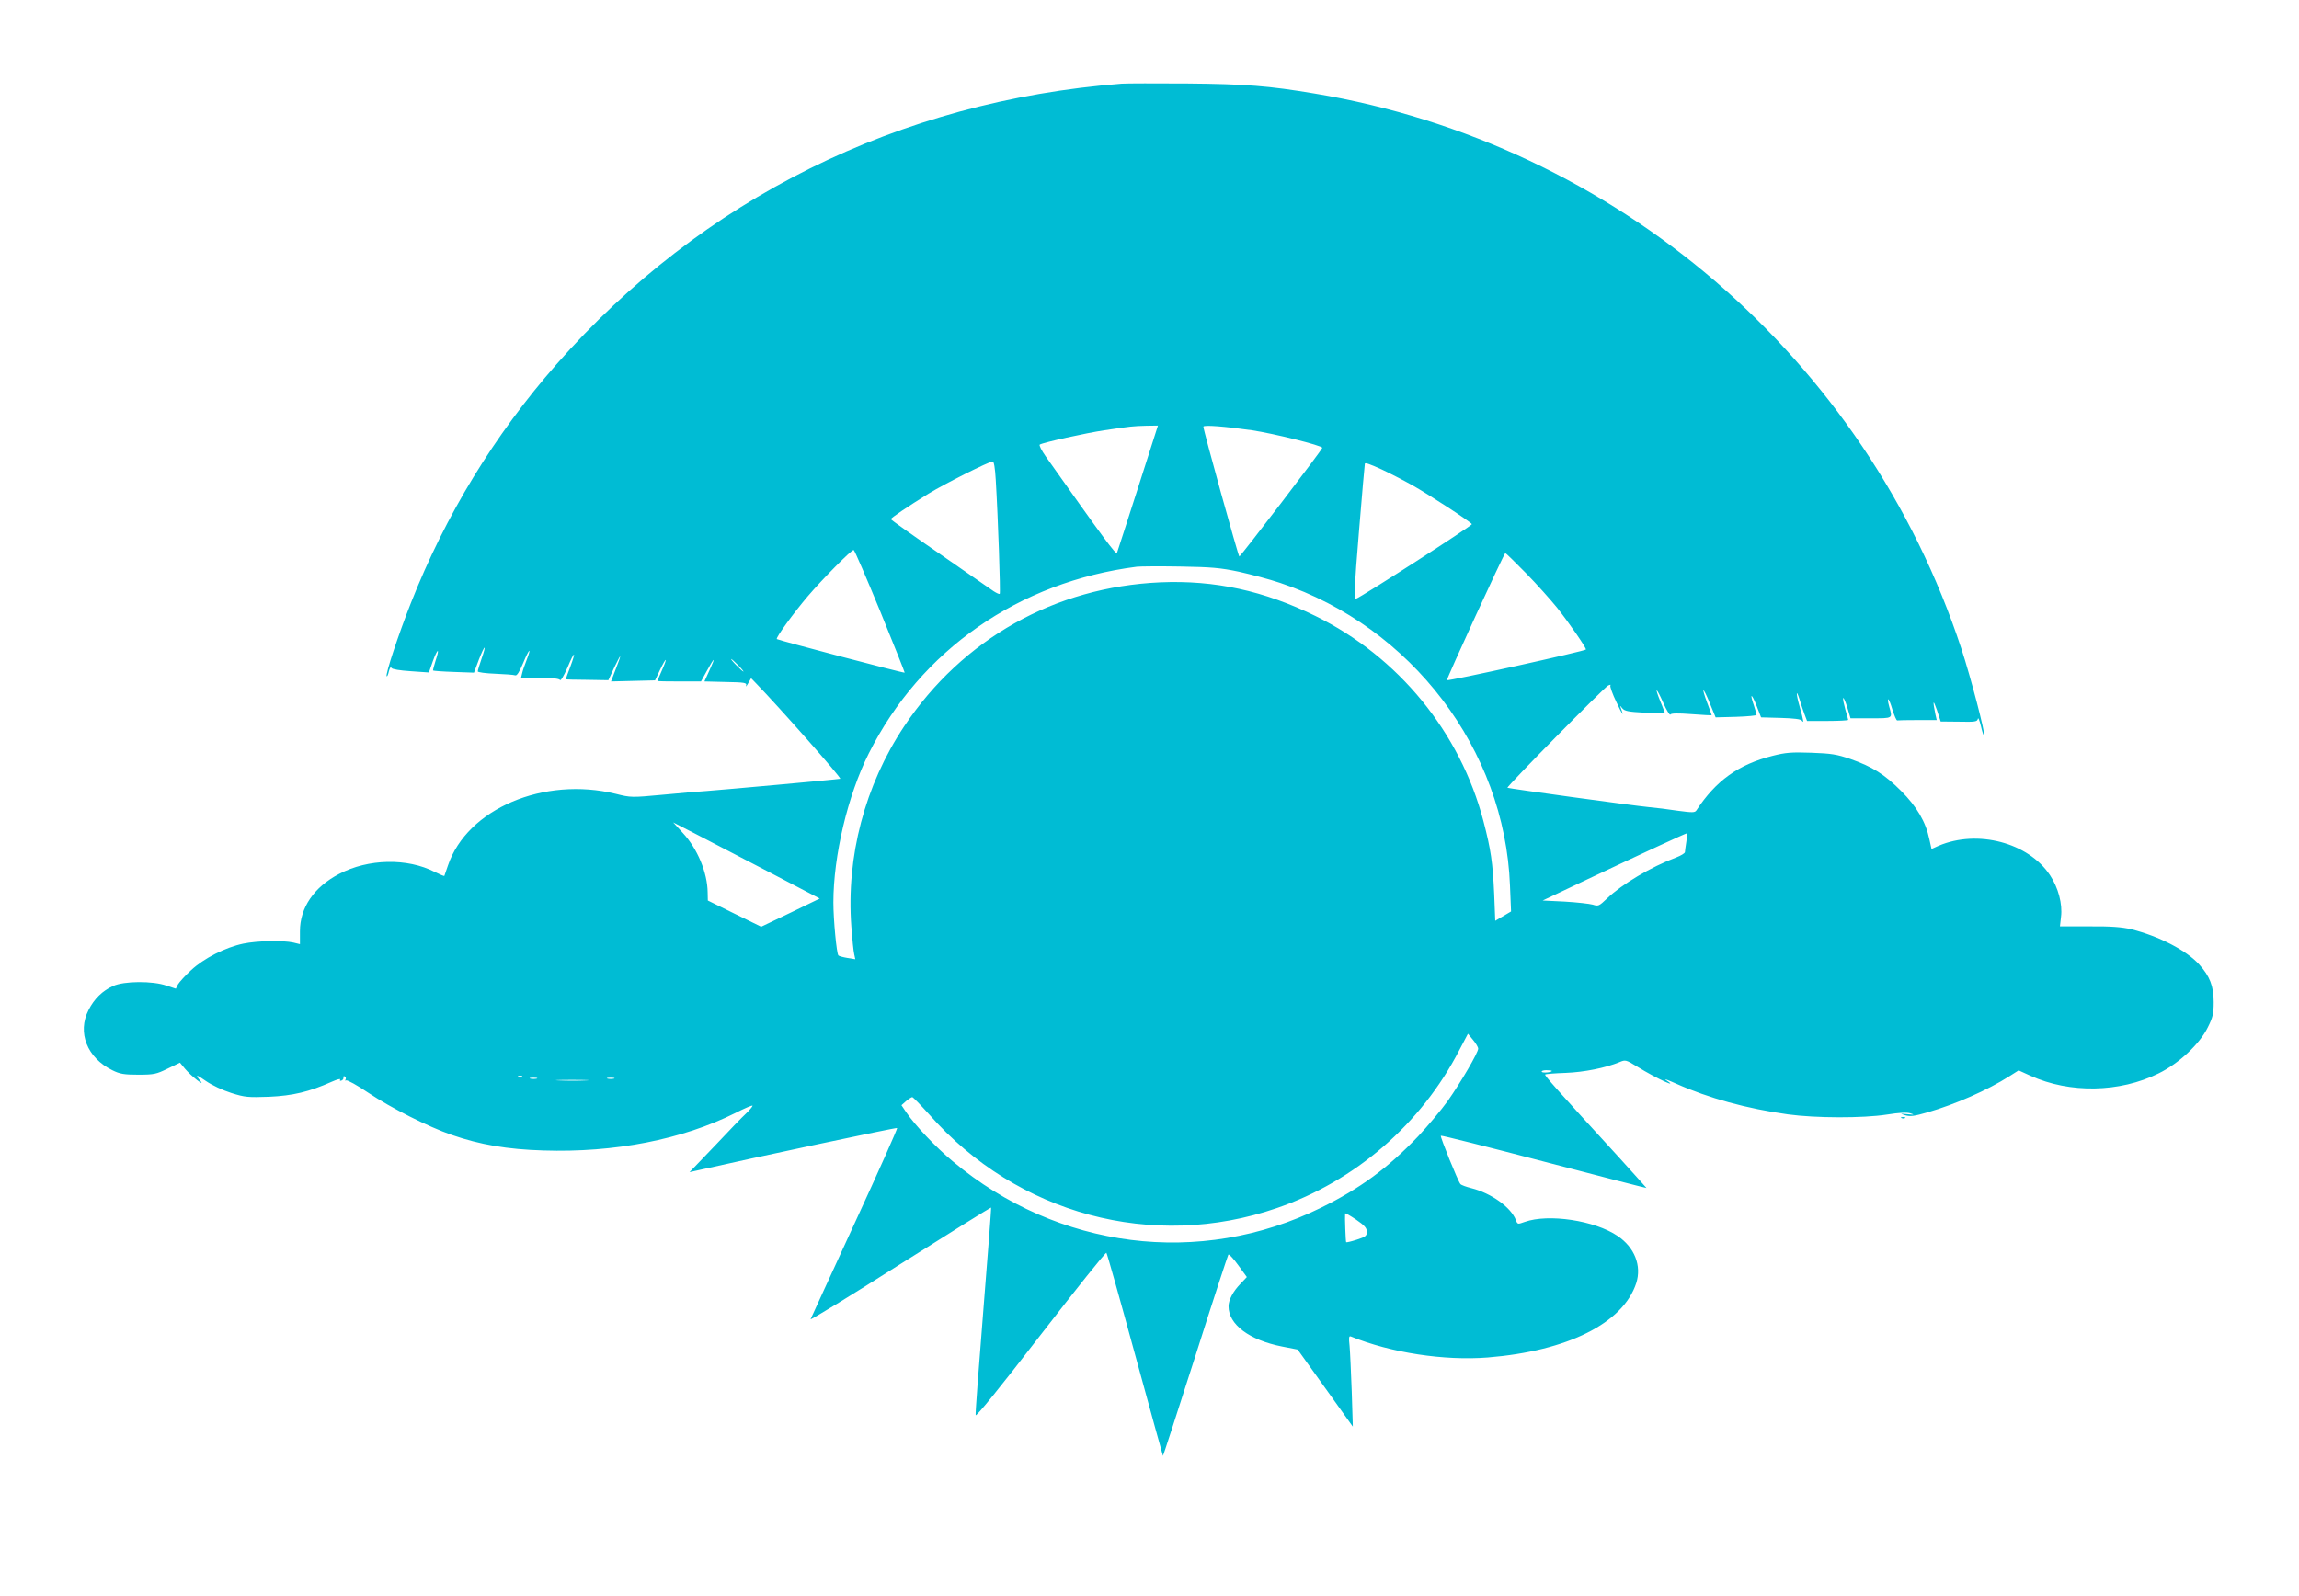 <?xml version="1.0" standalone="no"?>
<!DOCTYPE svg PUBLIC "-//W3C//DTD SVG 20010904//EN"
 "http://www.w3.org/TR/2001/REC-SVG-20010904/DTD/svg10.dtd">
<svg version="1.0" xmlns="http://www.w3.org/2000/svg"
 width="1280pt" height="889pt" viewBox="0 0 1280 889"
 preserveAspectRatio="xMidYMid meet">
<g transform="translate(0,889) scale(0.1,-0.1)"
fill="#00bcd4" stroke="none">
<path d="M6245 8424 c-1242 -97 -2335 -640 -3146 -1562 -345 -393 -618 -839
-812 -1332 -69 -175 -143 -398 -134 -406 3 -3 8 9 12 27 5 20 10 27 15 19 4
-7 46 -14 108 -18 l100 -7 22 63 c27 74 40 76 15 2 -9 -28 -15 -53 -14 -54 2
-2 54 -6 116 -8 l112 -4 27 72 c34 87 45 91 15 5 -12 -34 -21 -65 -21 -70 0
-5 44 -11 98 -13 53 -2 103 -6 111 -9 9 -3 23 19 44 69 33 80 49 94 19 16 -11
-27 -22 -60 -25 -74 l-6 -25 105 0 c68 0 107 -4 112 -12 4 -6 21 23 41 68 40
96 51 99 16 5 -14 -36 -25 -67 -25 -69 0 -1 53 -3 119 -3 l118 -2 36 77 c39
80 40 74 2 -24 l-23 -60 122 3 123 3 28 59 c36 75 44 72 10 -4 -14 -31 -25
-58 -25 -59 0 -1 55 -2 121 -2 l122 0 32 58 c44 80 51 82 16 6 l-29 -64 119
-3 c106 -2 118 -4 113 -20 -3 -9 2 -4 11 12 l17 29 28 -29 c123 -126 479 -529
468 -531 -19 -4 -661 -62 -743 -68 -38 -2 -149 -12 -246 -21 -172 -16 -177
-16 -260 5 -401 98 -828 -83 -935 -399 -10 -30 -19 -56 -20 -58 -1 -2 -25 8
-53 22 -154 79 -371 74 -533 -11 -140 -73 -218 -188 -218 -319 l0 -72 -37 9
c-59 13 -201 10 -278 -6 -101 -21 -220 -82 -291 -148 -33 -30 -65 -66 -73 -79
l-12 -24 -52 17 c-76 27 -237 26 -297 -2 -59 -26 -106 -72 -137 -134 -64 -125
-8 -266 132 -335 42 -21 65 -25 145 -25 88 0 100 3 164 34 l68 33 28 -34 c16
-19 46 -47 67 -63 22 -17 31 -21 22 -9 -35 42 -28 43 27 4 35 -24 92 -51 142
-67 76 -24 93 -25 210 -21 132 6 222 27 350 84 29 13 50 18 46 12 -4 -6 -1 -9
7 -6 8 3 13 11 11 17 -1 7 2 10 8 6 6 -3 7 -11 4 -17 -4 -6 -2 -8 3 -5 6 4 62
-27 124 -69 129 -86 331 -188 463 -234 159 -55 311 -81 511 -87 397 -13 774
61 1068 208 53 27 97 46 97 41 0 -4 -16 -24 -36 -43 -20 -18 -99 -100 -175
-181 l-140 -146 58 13 c282 64 1094 237 1098 233 3 -2 -103 -241 -236 -529
-133 -288 -243 -530 -246 -536 -3 -7 222 130 498 306 277 175 505 317 507 316
2 -2 -18 -258 -43 -570 -25 -312 -45 -576 -43 -586 2 -11 129 145 362 447 198
256 362 461 366 457 4 -4 76 -260 160 -568 84 -308 154 -561 155 -563 1 -1 82
249 180 555 97 307 181 561 184 566 4 4 29 -23 55 -59 l48 -66 -35 -37 c-42
-43 -67 -91 -67 -126 0 -101 115 -188 298 -224 l87 -17 154 -215 153 -214 -6
195 c-4 107 -9 221 -12 254 -5 47 -4 57 7 53 223 -91 521 -136 762 -117 445
36 754 191 827 414 31 97 -9 199 -104 263 -127 86 -384 125 -517 78 -39 -14
-40 -14 -49 10 -27 71 -137 150 -248 178 -28 7 -56 17 -61 23 -13 14 -114 264
-109 269 3 3 261 -62 574 -144 313 -82 570 -148 571 -147 0 0 -67 76 -150 167
-357 390 -419 460 -414 465 3 3 54 7 114 9 104 4 222 28 300 60 33 14 36 13
98 -25 110 -68 242 -128 158 -73 -10 7 17 -3 59 -22 182 -81 393 -139 623
-171 154 -21 415 -22 551 -1 69 11 110 13 130 7 25 -8 22 -9 -16 -5 -43 4 -44
4 -12 -6 27 -8 50 -5 123 16 156 45 335 124 456 201 l52 33 66 -30 c218 -99
497 -94 713 13 113 55 229 164 274 256 28 56 33 76 33 141 0 89 -22 145 -80
209 -71 79 -223 158 -379 197 -52 12 -111 17 -233 16 l-164 0 6 53 c9 71 -15
163 -62 233 -120 180 -402 255 -619 163 l-40 -18 -12 54 c-20 97 -70 182 -157
269 -93 93 -160 135 -282 178 -76 26 -106 31 -218 35 -111 4 -144 1 -215 -17
-191 -48 -317 -139 -425 -304 -9 -13 -21 -13 -104 -2 -52 8 -124 17 -160 20
-101 10 -783 104 -788 108 -6 6 535 555 560 569 12 6 17 6 13 0 -3 -5 12 -48
34 -93 36 -76 43 -84 24 -31 -6 14 -4 14 8 -2 13 -16 33 -20 127 -25 61 -3
111 -5 111 -3 0 1 -11 30 -25 64 -36 88 -24 83 16 -7 18 -41 36 -70 39 -64 5
7 40 8 119 2 61 -5 111 -7 111 -6 0 1 -11 33 -25 69 -35 94 -24 92 15 -3 l32
-78 114 3 c63 2 114 7 114 11 0 4 -7 29 -16 55 -24 70 -11 65 17 -7 l24 -62
110 -3 c72 -2 112 -7 117 -15 13 -20 9 4 -12 77 -21 73 -21 106 0 39 6 -21 18
-56 26 -78 l15 -40 114 0 c63 0 115 3 115 6 0 3 -7 29 -16 58 -8 29 -14 57
-12 63 2 6 12 -17 23 -51 l18 -61 114 0 c124 0 120 -2 102 63 -18 65 -2 52 17
-14 11 -34 22 -61 27 -61 4 1 55 2 113 2 l107 0 -7 30 c-16 78 -14 89 7 29
l22 -67 102 -1 c90 -2 102 0 105 16 2 10 9 -8 17 -40 7 -32 15 -56 18 -54 8 9
-75 327 -127 485 -532 1616 -1925 2812 -3600 3091 -255 43 -387 53 -710 56
-173 1 -337 1 -365 -1z m91 -2251 c-62 -192 -114 -355 -117 -362 -5 -13 -77
85 -396 536 -24 34 -39 64 -34 67 19 12 259 65 361 80 147 22 157 23 231 25
l66 1 -111 -347z m634 321 c121 -18 391 -85 392 -98 1 -9 -454 -604 -462 -605
-5 -1 -201 706 -200 723 0 11 123 1 270 -20z m-1426 -276 c13 -213 27 -630 22
-635 -3 -3 -17 4 -33 14 -15 11 -151 104 -300 208 -150 103 -273 190 -273 194
1 7 91 68 210 142 88 54 336 179 357 179 7 0 13 -35 17 -102z m2148 58 c41
-19 117 -58 169 -87 93 -52 324 -203 334 -218 4 -7 -609 -402 -646 -416 -12
-4 -9 54 17 372 17 208 32 379 33 381 3 6 25 -1 93 -32z m-2791 -791 c76 -186
137 -340 136 -341 -4 -4 -705 181 -712 187 -7 7 93 145 173 239 80 94 245 261
255 257 5 -1 71 -155 148 -342z m3595 213 c61 -62 138 -149 173 -192 69 -87
161 -221 161 -233 0 -8 -769 -178 -774 -171 -4 5 318 707 325 708 3 0 55 -51
115 -112z m-1598 8 c67 -15 170 -42 229 -62 732 -245 1251 -928 1280 -1685 l6
-145 -44 -26 -44 -26 -6 151 c-8 172 -18 245 -60 405 -129 493 -473 914 -934
1141 -287 141 -561 201 -865 188 -587 -26 -1101 -315 -1426 -802 -219 -329
-323 -725 -294 -1115 5 -69 12 -138 16 -154 l6 -28 -43 7 c-24 4 -47 10 -51
14 -10 9 -28 199 -28 295 0 260 80 597 197 830 289 576 835 956 1493 1040 19
2 127 3 240 1 174 -3 224 -7 328 -29z m-2788 -521 c19 -19 32 -35 29 -35 -3 0
-20 16 -39 35 -19 19 -32 35 -29 35 3 0 20 -16 39 -35z m165 -1148 l289 -151
-163 -79 -163 -78 -149 73 -148 73 -1 45 c-1 110 -57 244 -138 331 l-54 59
119 -61 c65 -34 248 -129 408 -212z m5114 166 c-4 -27 -8 -53 -8 -59 -1 -6
-22 -19 -48 -29 -142 -53 -302 -149 -385 -228 -45 -43 -49 -45 -80 -35 -18 5
-88 13 -156 17 l-123 6 253 120 c309 146 541 253 549 254 3 1 2 -20 -2 -46z
m-1159 -1153 c0 -22 -95 -185 -170 -292 -36 -50 -110 -138 -164 -196 -171
-179 -324 -291 -541 -398 -675 -332 -1466 -232 -2051 259 -94 78 -210 201
-258 272 l-27 40 26 23 c14 12 30 22 34 22 5 0 47 -44 95 -97 489 -556 1244
-759 1935 -521 436 150 804 468 1016 880 l48 91 28 -34 c16 -19 29 -41 29 -49z
m410 -124 c0 -8 -51 -13 -56 -5 -3 5 9 9 25 9 17 0 31 -2 31 -4z m-5733 -32
c-3 -3 -12 -4 -19 -1 -8 3 -5 6 6 6 11 1 17 -2 13 -5z m81 -11 c-10 -2 -26 -2
-35 0 -10 3 -2 5 17 5 19 0 27 -2 18 -5z m430 0 c-10 -2 -26 -2 -35 0 -10 3
-2 5 17 5 19 0 27 -2 18 -5z m-155 -10 c-40 -2 -107 -2 -150 0 -43 1 -10 3 72
3 83 0 118 -2 78 -3z m4347 -843 c0 -23 -7 -28 -56 -44 -31 -10 -57 -16 -59
-14 -3 3 -8 140 -6 160 1 4 28 -12 61 -34 48 -33 60 -47 60 -68z"/>
<path d="M10588 2663 c7 -3 16 -2 19 1 4 3 -2 6 -13 5 -11 0 -14 -3 -6 -6z"/>
</g>
</svg>
